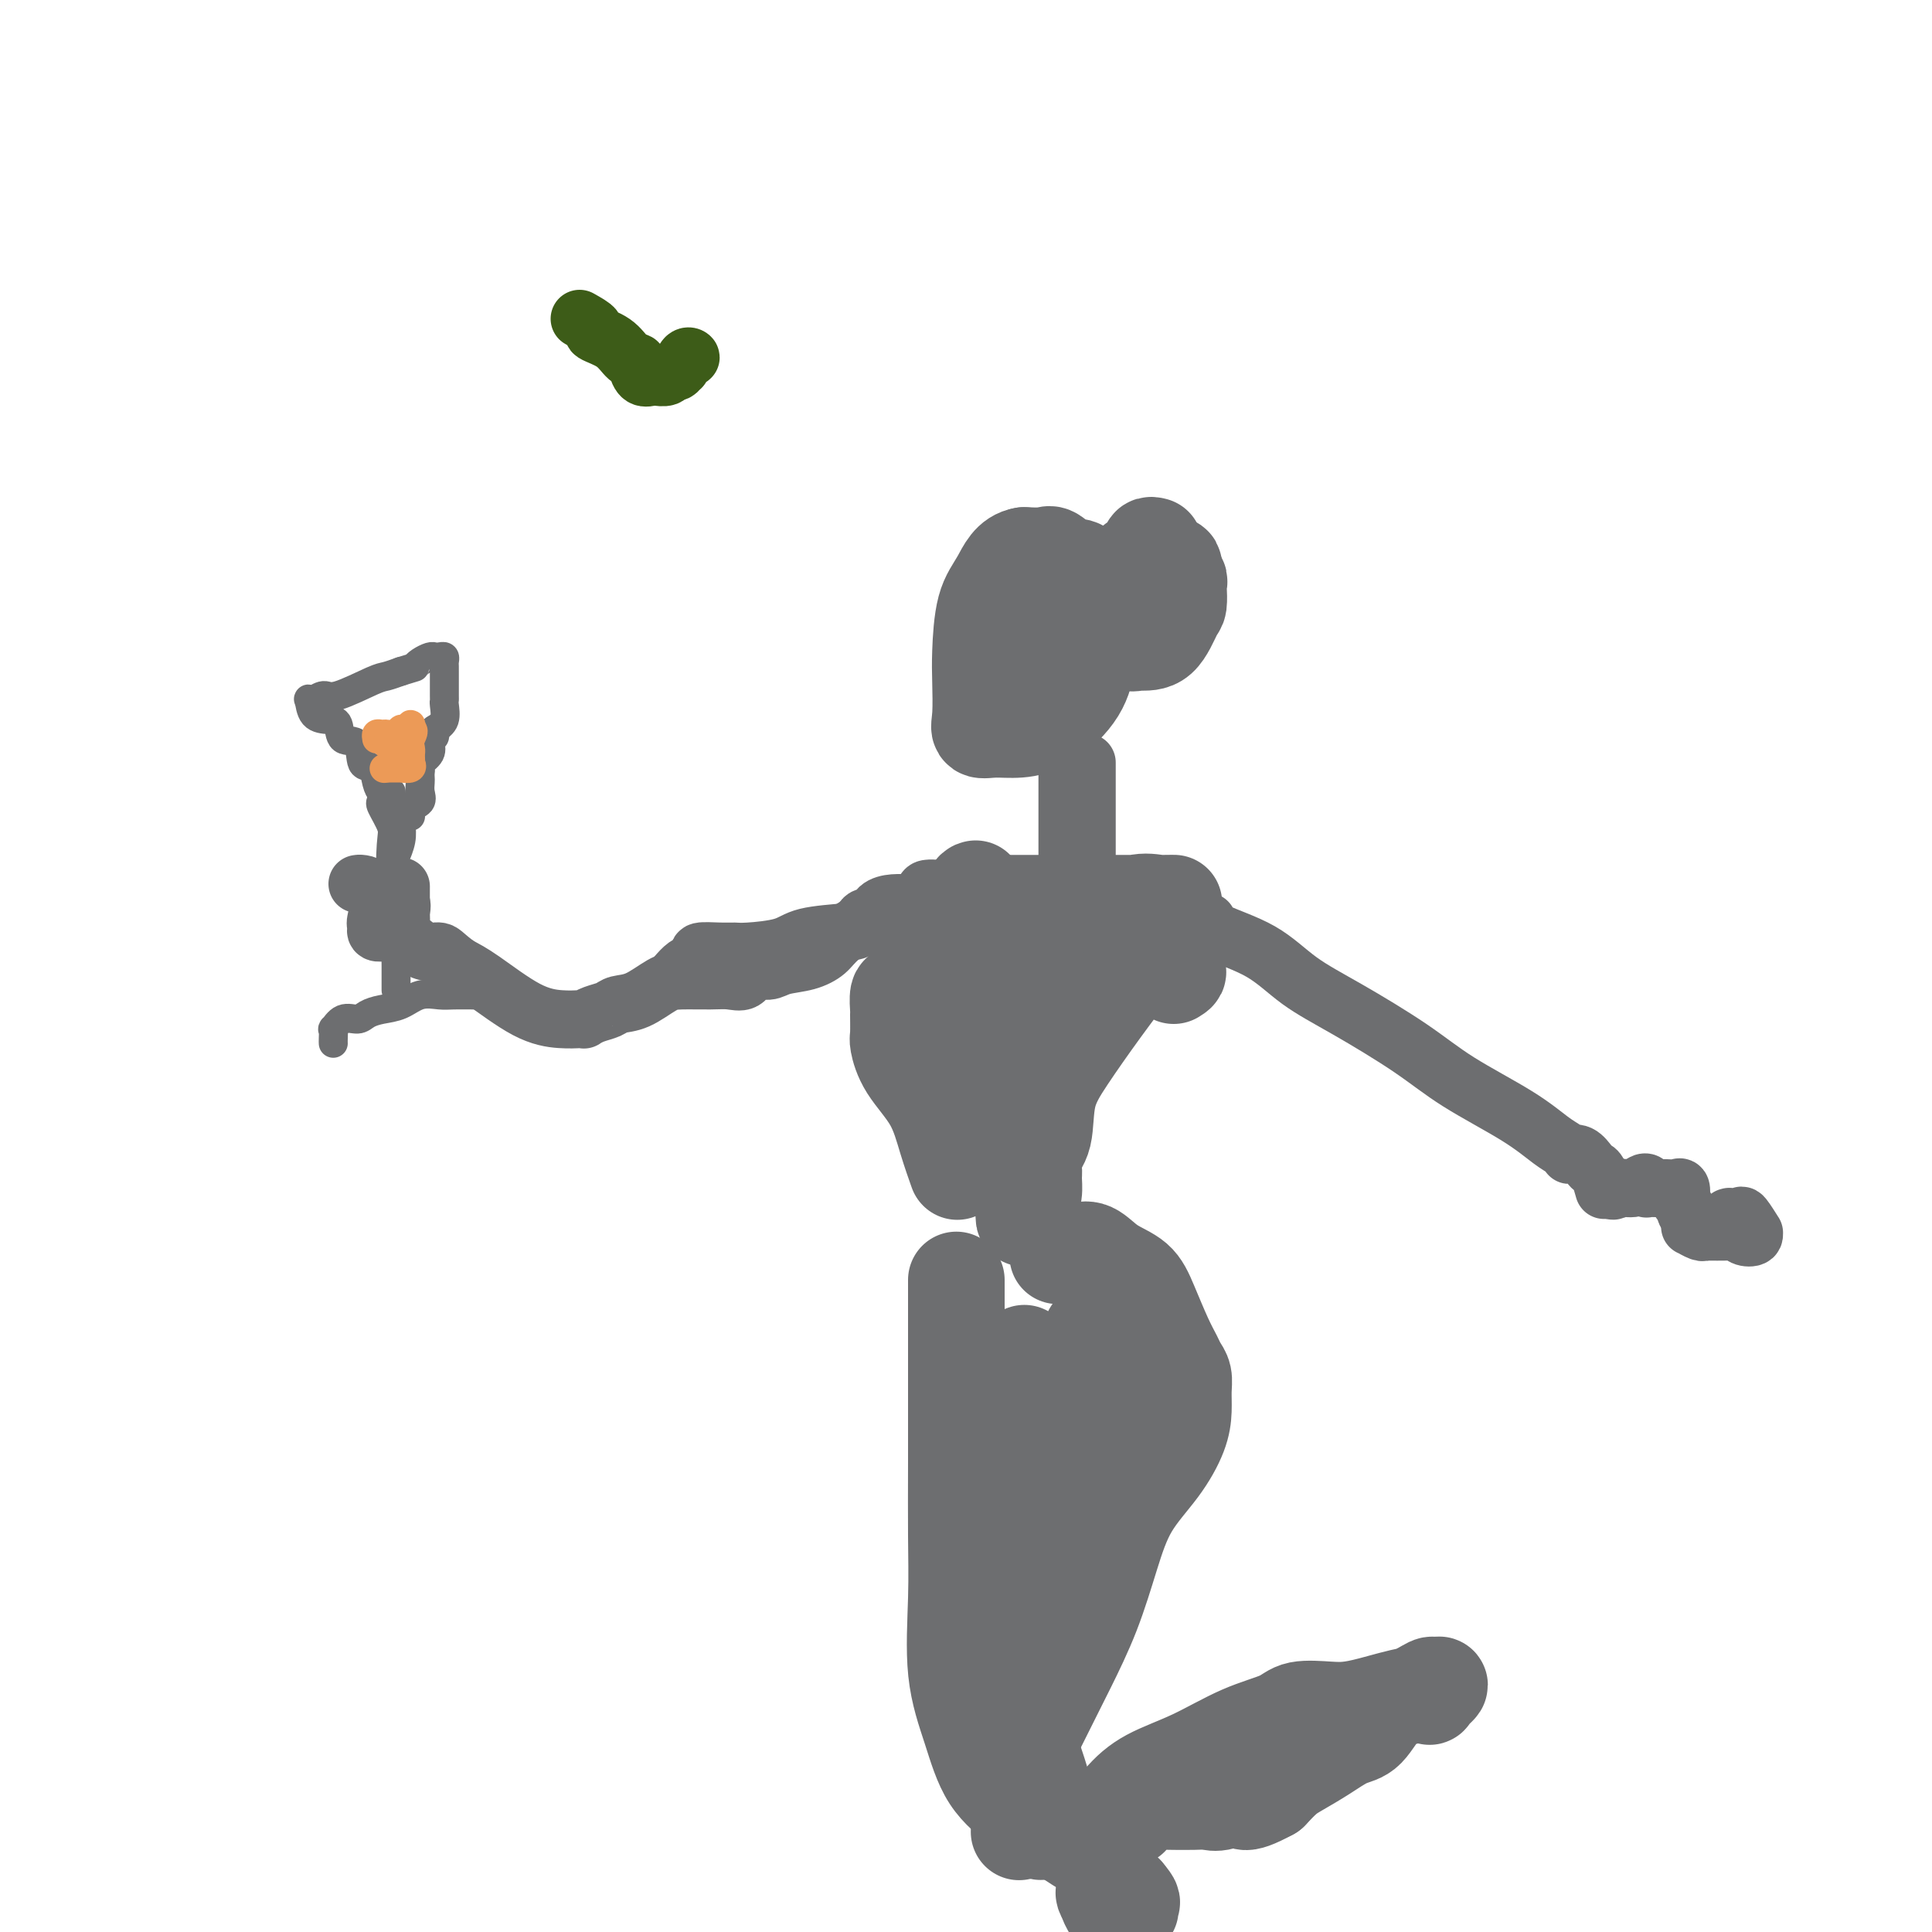 <svg viewBox='0 0 400 400' version='1.1' xmlns='http://www.w3.org/2000/svg' xmlns:xlink='http://www.w3.org/1999/xlink'><g fill='none' stroke='#6D6E70' stroke-width='20' stroke-linecap='round' stroke-linejoin='round'><path d='M211,138c0.003,0.206 0.006,0.412 0,1c-0.006,0.588 -0.019,1.559 0,2c0.019,0.441 0.072,0.354 0,1c-0.072,0.646 -0.267,2.026 0,2c0.267,-0.026 0.996,-1.457 2,-3c1.004,-1.543 2.282,-3.198 3,-5c0.718,-1.802 0.876,-3.751 1,-5c0.124,-1.249 0.216,-1.798 0,-3c-0.216,-1.202 -0.738,-3.056 -1,-4c-0.262,-0.944 -0.264,-0.977 0,-1c0.264,-0.023 0.792,-0.034 0,0c-0.792,0.034 -2.906,0.113 -4,0c-1.094,-0.113 -1.168,-0.420 -2,0c-0.832,0.420 -2.420,1.565 -3,3c-0.580,1.435 -0.150,3.159 0,5c0.150,1.841 0.019,3.800 0,5c-0.019,1.200 0.073,1.642 0,2c-0.073,0.358 -0.313,0.632 0,1c0.313,0.368 1.177,0.830 2,1c0.823,0.170 1.604,0.049 3,0c1.396,-0.049 3.407,-0.027 5,-1c1.593,-0.973 2.769,-2.941 4,-5c1.231,-2.059 2.517,-4.210 3,-6c0.483,-1.790 0.161,-3.219 0,-4c-0.161,-0.781 -0.163,-0.913 0,-2c0.163,-1.087 0.491,-3.128 0,-4c-0.491,-0.872 -1.802,-0.574 -3,-1c-1.198,-0.426 -2.284,-1.576 -3,-2c-0.716,-0.424 -1.062,-0.121 -2,0c-0.938,0.121 -2.469,0.061 -4,0'/><path d='M212,115c-2.823,0.432 -3.880,3.011 -5,5c-1.120,1.989 -2.302,3.388 -3,6c-0.698,2.612 -0.912,6.437 -1,9c-0.088,2.563 -0.052,3.864 0,6c0.052,2.136 0.118,5.105 0,7c-0.118,1.895 -0.421,2.715 0,3c0.421,0.285 1.567,0.035 3,0c1.433,-0.035 3.155,0.143 5,0c1.845,-0.143 3.815,-0.609 6,-2c2.185,-1.391 4.587,-3.707 6,-6c1.413,-2.293 1.839,-4.562 2,-6c0.161,-1.438 0.057,-2.046 0,-3c-0.057,-0.954 -0.067,-2.256 0,-3c0.067,-0.744 0.210,-0.931 0,-1c-0.210,-0.069 -0.774,-0.020 -1,0c-0.226,0.020 -0.113,0.010 0,0'/><path d='M202,187c0.714,0.000 1.429,0.000 2,0c0.571,-0.000 1.000,-0.000 2,0c1.000,0.000 2.571,0.000 5,0c2.429,-0.000 5.714,-0.000 9,0c3.286,0.000 6.571,0.001 9,0c2.429,-0.001 4.001,-0.003 6,0c1.999,0.003 4.423,0.010 6,0c1.577,-0.010 2.306,-0.038 2,0c-0.306,0.038 -1.648,0.144 -3,0c-1.352,-0.144 -2.714,-0.536 -5,0c-2.286,0.536 -5.494,2.000 -8,3c-2.506,1.000 -4.309,1.536 -6,2c-1.691,0.464 -3.270,0.856 -5,1c-1.730,0.144 -3.611,0.038 -5,0c-1.389,-0.038 -2.285,-0.010 -3,0c-0.715,0.010 -1.249,0.003 -2,0c-0.751,-0.003 -1.721,-0.001 -2,0c-0.279,0.001 0.132,0.000 0,0c-0.132,-0.000 -0.806,-0.000 -1,0c-0.194,0.000 0.092,0.000 0,0c-0.092,-0.000 -0.563,-0.000 -1,0c-0.437,0.000 -0.839,0.000 -1,0c-0.161,-0.000 -0.080,-0.000 0,0'/><path d='M202,184c-0.213,0.045 -0.426,0.090 -1,1c-0.574,0.910 -1.508,2.687 -2,4c-0.492,1.313 -0.542,2.164 -1,3c-0.458,0.836 -1.324,1.659 -2,3c-0.676,1.341 -1.162,3.200 -2,4c-0.838,0.800 -2.028,0.542 -3,1c-0.972,0.458 -1.728,1.633 -2,2c-0.272,0.367 -0.062,-0.073 0,0c0.062,0.073 -0.026,0.657 0,1c0.026,0.343 0.165,0.443 0,1c-0.165,0.557 -0.633,1.571 -1,2c-0.367,0.429 -0.634,0.273 -1,0c-0.366,-0.273 -0.831,-0.661 -1,0c-0.169,0.661 -0.042,2.373 0,3c0.042,0.627 -0.001,0.170 0,1c0.001,0.830 0.044,2.947 0,4c-0.044,1.053 -0.176,1.043 0,2c0.176,0.957 0.660,2.881 2,5c1.340,2.119 3.534,4.434 5,7c1.466,2.566 2.202,5.383 3,8c0.798,2.617 1.656,5.033 2,6c0.344,0.967 0.172,0.483 0,0'/><path d='M243,202c0.768,-0.469 1.536,-0.939 0,-1c-1.536,-0.061 -5.375,0.286 -7,0c-1.625,-0.286 -1.036,-1.206 -2,0c-0.964,1.206 -3.481,4.538 -6,8c-2.519,3.462 -5.039,7.053 -7,10c-1.961,2.947 -3.363,5.250 -4,8c-0.637,2.750 -0.510,5.948 -1,8c-0.490,2.052 -1.598,2.960 -2,4c-0.402,1.040 -0.097,2.214 0,3c0.097,0.786 -0.012,1.185 0,2c0.012,0.815 0.147,2.048 0,3c-0.147,0.952 -0.575,1.625 -1,2c-0.425,0.375 -0.846,0.454 -1,1c-0.154,0.546 -0.041,1.560 0,2c0.041,0.440 0.012,0.306 0,0c-0.012,-0.306 -0.005,-0.784 0,-2c0.005,-1.216 0.009,-3.168 0,-6c-0.009,-2.832 -0.031,-6.542 0,-11c0.031,-4.458 0.113,-9.664 0,-14c-0.113,-4.336 -0.422,-7.801 0,-11c0.422,-3.199 1.575,-6.130 2,-8c0.425,-1.870 0.121,-2.677 0,-3c-0.121,-0.323 -0.061,-0.161 0,0'/><path d='M214,197c0.075,-8.078 -0.736,-1.774 -2,2c-1.264,3.774 -2.980,5.016 -5,7c-2.020,1.984 -4.344,4.708 -6,7c-1.656,2.292 -2.642,4.150 -3,5c-0.358,0.850 -0.087,0.691 0,1c0.087,0.309 -0.011,1.084 0,1c0.011,-0.084 0.130,-1.029 0,-1c-0.130,0.029 -0.510,1.031 0,0c0.510,-1.031 1.911,-4.095 3,-6c1.089,-1.905 1.865,-2.650 2,-3c0.135,-0.350 -0.370,-0.304 0,1c0.370,1.304 1.615,3.865 2,6c0.385,2.135 -0.089,3.844 0,5c0.089,1.156 0.740,1.759 1,2c0.260,0.241 0.130,0.121 0,0'/><path d='M219,260c0.049,-0.424 0.099,-0.848 0,-1c-0.099,-0.152 -0.345,-0.031 0,0c0.345,0.031 1.282,-0.026 2,0c0.718,0.026 1.217,0.135 2,0c0.783,-0.135 1.851,-0.515 3,0c1.149,0.515 2.377,1.923 4,3c1.623,1.077 3.639,1.822 5,3c1.361,1.178 2.067,2.790 3,5c0.933,2.210 2.092,5.017 3,7c0.908,1.983 1.564,3.142 2,4c0.436,0.858 0.652,1.417 1,2c0.348,0.583 0.830,1.192 1,2c0.170,0.808 0.030,1.815 0,3c-0.030,1.185 0.050,2.548 0,4c-0.050,1.452 -0.231,2.992 -1,5c-0.769,2.008 -2.127,4.485 -4,7c-1.873,2.515 -4.262,5.070 -6,8c-1.738,2.930 -2.825,6.236 -4,10c-1.175,3.764 -2.438,7.988 -4,12c-1.562,4.012 -3.423,7.814 -5,11c-1.577,3.186 -2.871,5.756 -4,8c-1.129,2.244 -2.092,4.161 -3,6c-0.908,1.839 -1.760,3.600 -2,5c-0.240,1.400 0.132,2.438 0,4c-0.132,1.562 -0.767,3.648 -1,5c-0.233,1.352 -0.062,1.971 0,3c0.062,1.029 0.017,2.469 0,3c-0.017,0.531 -0.005,0.152 0,0c0.005,-0.152 0.002,-0.076 0,0'/><path d='M198,265c0.000,0.464 0.000,0.929 0,1c-0.000,0.071 -0.000,-0.250 0,1c0.000,1.250 0.001,4.073 0,7c-0.001,2.927 -0.003,5.958 0,11c0.003,5.042 0.009,12.094 0,18c-0.009,5.906 -0.035,10.665 0,15c0.035,4.335 0.131,8.246 0,13c-0.131,4.754 -0.487,10.351 0,15c0.487,4.649 1.818,8.349 3,12c1.182,3.651 2.216,7.252 4,10c1.784,2.748 4.319,4.642 6,6c1.681,1.358 2.509,2.179 3,3c0.491,0.821 0.645,1.640 1,2c0.355,0.360 0.911,0.259 1,0c0.089,-0.259 -0.288,-0.678 0,-1c0.288,-0.322 1.240,-0.549 1,-3c-0.240,-2.451 -1.673,-7.128 -3,-11c-1.327,-3.872 -2.548,-6.941 -3,-11c-0.452,-4.059 -0.135,-9.107 0,-13c0.135,-3.893 0.089,-6.629 0,-11c-0.089,-4.371 -0.220,-10.376 0,-15c0.220,-4.624 0.791,-7.866 1,-11c0.209,-3.134 0.056,-6.160 0,-9c-0.056,-2.840 -0.015,-5.495 0,-7c0.015,-1.505 0.004,-1.858 0,-2c-0.004,-0.142 -0.002,-0.071 0,0'/><path d='M212,285c0.154,-10.223 0.040,-1.782 0,3c-0.040,4.782 -0.007,5.904 -1,9c-0.993,3.096 -3.011,8.165 -4,12c-0.989,3.835 -0.948,6.436 -1,9c-0.052,2.564 -0.195,5.093 0,5c0.195,-0.093 0.730,-2.807 2,-6c1.270,-3.193 3.276,-6.867 4,-10c0.724,-3.133 0.165,-5.727 0,-8c-0.165,-2.273 0.064,-4.227 0,-5c-0.064,-0.773 -0.419,-0.366 0,0c0.419,0.366 1.614,0.689 2,1c0.386,0.311 -0.037,0.610 0,1c0.037,0.390 0.535,0.873 1,1c0.465,0.127 0.898,-0.101 1,0c0.102,0.101 -0.127,0.530 1,0c1.127,-0.530 3.608,-2.018 5,-3c1.392,-0.982 1.693,-1.458 2,-3c0.307,-1.542 0.618,-4.151 1,-6c0.382,-1.849 0.834,-2.937 1,-4c0.166,-1.063 0.044,-2.099 0,-3c-0.044,-0.901 -0.012,-1.666 0,-2c0.012,-0.334 0.003,-0.238 0,1c-0.003,1.238 -0.002,3.619 0,6'/><path d='M226,283c-0.061,1.582 -0.212,3.037 0,5c0.212,1.963 0.787,4.433 1,6c0.213,1.567 0.065,2.231 0,2c-0.065,-0.231 -0.045,-1.356 0,-2c0.045,-0.644 0.117,-0.807 -1,0c-1.117,0.807 -3.424,2.583 -5,5c-1.576,2.417 -2.422,5.474 -3,7c-0.578,1.526 -0.887,1.519 -1,2c-0.113,0.481 -0.030,1.448 0,2c0.030,0.552 0.008,0.687 0,1c-0.008,0.313 -0.002,0.804 0,1c0.002,0.196 0.001,0.098 0,0'/><path d='M224,379c-0.222,0.388 -0.444,0.777 0,1c0.444,0.223 1.553,0.282 3,-1c1.447,-1.282 3.231,-3.904 5,-6c1.769,-2.096 3.524,-3.665 6,-5c2.476,-1.335 5.674,-2.435 9,-4c3.326,-1.565 6.780,-3.596 10,-5c3.220,-1.404 6.205,-2.182 8,-3c1.795,-0.818 2.398,-1.677 4,-2c1.602,-0.323 4.203,-0.112 6,0c1.797,0.112 2.791,0.123 4,0c1.209,-0.123 2.634,-0.380 5,-1c2.366,-0.620 5.674,-1.601 8,-2c2.326,-0.399 3.670,-0.214 4,0c0.330,0.214 -0.353,0.456 0,0c0.353,-0.456 1.743,-1.612 2,-2c0.257,-0.388 -0.619,-0.010 -1,0c-0.381,0.010 -0.267,-0.350 -1,0c-0.733,0.350 -2.312,1.409 -4,2c-1.688,0.591 -3.484,0.715 -5,2c-1.516,1.285 -2.751,3.733 -4,5c-1.249,1.267 -2.511,1.353 -4,2c-1.489,0.647 -3.203,1.854 -5,3c-1.797,1.146 -3.676,2.232 -5,3c-1.324,0.768 -2.093,1.220 -3,2c-0.907,0.780 -1.954,1.890 -3,3'/><path d='M263,371c-6.571,3.569 -5.500,1.492 -6,1c-0.500,-0.492 -2.572,0.600 -4,1c-1.428,0.400 -2.210,0.107 -3,0c-0.790,-0.107 -1.586,-0.028 -3,0c-1.414,0.028 -3.447,0.004 -4,0c-0.553,-0.004 0.373,0.010 0,0c-0.373,-0.010 -2.047,-0.045 -3,0c-0.953,0.045 -1.187,0.170 -2,0c-0.813,-0.170 -2.206,-0.633 -3,0c-0.794,0.633 -0.990,2.364 -1,3c-0.010,0.636 0.165,0.179 0,0c-0.165,-0.179 -0.671,-0.078 -1,0c-0.329,0.078 -0.483,0.133 -1,0c-0.517,-0.133 -1.398,-0.456 -3,0c-1.602,0.456 -3.927,1.689 -5,2c-1.073,0.311 -0.896,-0.302 -1,0c-0.104,0.302 -0.490,1.519 -1,2c-0.510,0.481 -1.144,0.227 0,1c1.144,0.773 4.066,2.575 5,3c0.934,0.425 -0.121,-0.525 0,0c0.121,0.525 1.417,2.526 2,4c0.583,1.474 0.452,2.421 1,3c0.548,0.579 1.774,0.789 3,1'/><path d='M233,392c1.929,2.262 1.252,1.918 1,2c-0.252,0.082 -0.079,0.590 0,1c0.079,0.410 0.063,0.723 -1,0c-1.063,-0.723 -3.174,-2.481 -4,-3c-0.826,-0.519 -0.366,0.201 0,1c0.366,0.799 0.637,1.677 1,2c0.363,0.323 0.818,0.092 1,0c0.182,-0.092 0.091,-0.046 0,0'/><path d='M239,113c-0.423,-0.107 -0.845,-0.214 -1,0c-0.155,0.214 -0.042,0.748 0,1c0.042,0.252 0.012,0.221 0,1c-0.012,0.779 -0.007,2.366 0,3c0.007,0.634 0.014,0.313 0,0c-0.014,-0.313 -0.050,-0.618 0,-1c0.050,-0.382 0.185,-0.840 0,-1c-0.185,-0.160 -0.691,-0.023 -1,0c-0.309,0.023 -0.422,-0.069 -1,0c-0.578,0.069 -1.620,0.299 -2,2c-0.380,1.701 -0.098,4.872 0,7c0.098,2.128 0.010,3.212 0,4c-0.010,0.788 0.056,1.279 0,2c-0.056,0.721 -0.236,1.670 0,2c0.236,0.330 0.886,0.039 2,0c1.114,-0.039 2.690,0.173 4,-1c1.310,-1.173 2.352,-3.730 3,-5c0.648,-1.270 0.901,-1.255 1,-2c0.099,-0.745 0.043,-2.252 0,-3c-0.043,-0.748 -0.072,-0.736 0,-1c0.072,-0.264 0.246,-0.803 0,-1c-0.246,-0.197 -0.912,-0.053 -1,0c-0.088,0.053 0.404,0.015 0,0c-0.404,-0.015 -1.702,-0.008 -3,0'/><path d='M240,120c-1.061,-0.316 -1.713,-0.106 -2,0c-0.287,0.106 -0.209,0.109 -1,0c-0.791,-0.109 -2.450,-0.328 -3,0c-0.550,0.328 0.010,1.205 0,2c-0.010,0.795 -0.591,1.508 0,2c0.591,0.492 2.355,0.762 4,1c1.645,0.238 3.173,0.443 4,0c0.827,-0.443 0.954,-1.534 1,-2c0.046,-0.466 0.010,-0.307 0,-1c-0.010,-0.693 0.005,-2.238 0,-3c-0.005,-0.762 -0.029,-0.740 0,-1c0.029,-0.260 0.110,-0.802 0,-1c-0.110,-0.198 -0.411,-0.053 -1,0c-0.589,0.053 -1.464,0.014 -2,0c-0.536,-0.014 -0.731,-0.004 -1,0c-0.269,0.004 -0.611,0.001 -1,0c-0.389,-0.001 -0.825,-0.000 -1,0c-0.175,0.000 -0.087,0.000 0,0'/></g>
<g fill='none' stroke='#6D6E70' stroke-width='12' stroke-linecap='round' stroke-linejoin='round'><path d='M196,187c-0.923,-0.016 -1.847,-0.032 -2,0c-0.153,0.032 0.464,0.112 0,0c-0.464,-0.112 -2.010,-0.417 -3,0c-0.990,0.417 -1.425,1.554 -3,2c-1.575,0.446 -4.291,0.199 -7,1c-2.709,0.801 -5.410,2.650 -7,4c-1.590,1.350 -2.068,2.202 -3,3c-0.932,0.798 -2.318,1.542 -4,2c-1.682,0.458 -3.661,0.630 -5,1c-1.339,0.370 -2.039,0.936 -3,1c-0.961,0.064 -2.182,-0.375 -3,0c-0.818,0.375 -1.232,1.566 -2,2c-0.768,0.434 -1.892,0.113 -3,0c-1.108,-0.113 -2.202,-0.017 -4,0c-1.798,0.017 -4.301,-0.045 -6,0c-1.699,0.045 -2.594,0.197 -4,1c-1.406,0.803 -3.323,2.257 -5,3c-1.677,0.743 -3.115,0.773 -4,1c-0.885,0.227 -1.219,0.649 -2,1c-0.781,0.351 -2.009,0.631 -3,1c-0.991,0.369 -1.744,0.829 -2,1c-0.256,0.171 -0.014,0.054 0,0c0.014,-0.054 -0.201,-0.045 -1,0c-0.799,0.045 -2.183,0.125 -4,0c-1.817,-0.125 -4.066,-0.457 -7,-2c-2.934,-1.543 -6.553,-4.298 -9,-6c-2.447,-1.702 -3.724,-2.351 -5,-3'/><path d='M95,200c-2.925,-2.096 -3.236,-2.836 -4,-3c-0.764,-0.164 -1.980,0.249 -3,0c-1.020,-0.249 -1.843,-1.160 -3,-2c-1.157,-0.840 -2.649,-1.609 -4,-2c-1.351,-0.391 -2.560,-0.402 -3,-1c-0.440,-0.598 -0.112,-1.782 0,-2c0.112,-0.218 0.008,0.529 0,1c-0.008,0.471 0.078,0.665 0,1c-0.078,0.335 -0.322,0.812 0,1c0.322,0.188 1.211,0.088 2,0c0.789,-0.088 1.479,-0.164 2,0c0.521,0.164 0.872,0.568 1,0c0.128,-0.568 0.034,-2.107 0,-4c-0.034,-1.893 -0.009,-4.139 0,-5c0.009,-0.861 0.002,-0.336 0,0c-0.002,0.336 -0.001,0.482 0,1c0.001,0.518 0.000,1.409 0,2c-0.000,0.591 -0.000,0.883 0,1c0.000,0.117 0.000,0.058 0,0'/><path d='M83,188c0.093,0.397 0.327,-0.610 0,-1c-0.327,-0.390 -1.214,-0.164 -2,0c-0.786,0.164 -1.471,0.264 -2,0c-0.529,-0.264 -0.902,-0.894 -1,-1c-0.098,-0.106 0.079,0.311 0,0c-0.079,-0.311 -0.413,-1.351 -1,-2c-0.587,-0.649 -1.425,-0.906 -2,-1c-0.575,-0.094 -0.886,-0.025 -1,0c-0.114,0.025 -0.033,0.007 0,0c0.033,-0.007 0.016,-0.004 0,0'/><path d='M250,191c-0.003,-0.145 -0.006,-0.289 0,0c0.006,0.289 0.022,1.013 2,2c1.978,0.987 5.919,2.239 9,4c3.081,1.761 5.302,4.031 8,6c2.698,1.969 5.874,3.637 10,6c4.126,2.363 9.203,5.421 13,8c3.797,2.579 6.314,4.681 10,7c3.686,2.319 8.541,4.857 12,7c3.459,2.143 5.521,3.893 7,5c1.479,1.107 2.375,1.571 3,2c0.625,0.429 0.980,0.822 1,1c0.020,0.178 -0.293,0.139 0,0c0.293,-0.139 1.192,-0.380 2,0c0.808,0.380 1.523,1.381 2,2c0.477,0.619 0.715,0.856 1,1c0.285,0.144 0.616,0.195 1,1c0.384,0.805 0.821,2.363 1,3c0.179,0.637 0.100,0.353 0,0c-0.100,-0.353 -0.223,-0.775 0,-1c0.223,-0.225 0.791,-0.253 1,0c0.209,0.253 0.060,0.787 0,1c-0.060,0.213 -0.030,0.107 0,0'/><path d='M333,246c1.227,1.068 1.296,0.237 2,0c0.704,-0.237 2.043,0.118 3,0c0.957,-0.118 1.530,-0.711 2,-1c0.470,-0.289 0.836,-0.274 1,0c0.164,0.274 0.128,0.806 0,1c-0.128,0.194 -0.346,0.050 0,0c0.346,-0.050 1.256,-0.007 2,0c0.744,0.007 1.323,-0.023 2,0c0.677,0.023 1.453,0.100 2,0c0.547,-0.100 0.863,-0.378 1,0c0.137,0.378 0.093,1.411 0,2c-0.093,0.589 -0.235,0.735 0,1c0.235,0.265 0.846,0.648 1,1c0.154,0.352 -0.151,0.672 0,1c0.151,0.328 0.757,0.665 1,1c0.243,0.335 0.121,0.667 0,1'/><path d='M350,253c0.203,1.249 -0.289,0.871 0,1c0.289,0.129 1.359,0.767 2,1c0.641,0.233 0.854,0.063 1,0c0.146,-0.063 0.224,-0.018 1,0c0.776,0.018 2.248,0.008 3,0c0.752,-0.008 0.784,-0.015 1,0c0.216,0.015 0.618,0.052 1,0c0.382,-0.052 0.745,-0.193 1,0c0.255,0.193 0.401,0.720 1,1c0.599,0.280 1.651,0.313 2,0c0.349,-0.313 -0.005,-0.974 0,-1c0.005,-0.026 0.369,0.582 0,0c-0.369,-0.582 -1.472,-2.353 -2,-3c-0.528,-0.647 -0.481,-0.170 -1,0c-0.519,0.170 -1.603,0.034 -2,0c-0.397,-0.034 -0.106,0.033 0,0c0.106,-0.033 0.028,-0.166 0,0c-0.028,0.166 -0.008,0.632 0,1c0.008,0.368 0.002,0.637 0,1c-0.002,0.363 -0.001,0.818 0,1c0.001,0.182 0.000,0.091 0,0'/><path d='M140,202c0.656,-0.754 1.313,-1.508 2,-2c0.687,-0.492 1.406,-0.720 2,-1c0.594,-0.280 1.064,-0.610 1,-1c-0.064,-0.390 -0.663,-0.838 0,-1c0.663,-0.162 2.588,-0.036 4,0c1.412,0.036 2.311,-0.018 3,0c0.689,0.018 1.169,0.108 3,0c1.831,-0.108 5.014,-0.415 7,-1c1.986,-0.585 2.774,-1.449 5,-2c2.226,-0.551 5.889,-0.789 8,-1c2.111,-0.211 2.670,-0.395 3,-1c0.330,-0.605 0.430,-1.633 1,-2c0.570,-0.367 1.611,-0.074 2,0c0.389,0.074 0.125,-0.071 0,0c-0.125,0.071 -0.110,0.358 0,0c0.110,-0.358 0.315,-1.362 1,-2c0.685,-0.638 1.851,-0.909 3,-1c1.149,-0.091 2.281,0.000 3,0c0.719,-0.000 1.024,-0.091 1,0c-0.024,0.091 -0.376,0.364 0,0c0.376,-0.364 1.479,-1.366 2,-2c0.521,-0.634 0.459,-0.902 1,-1c0.541,-0.098 1.684,-0.026 2,0c0.316,0.026 -0.195,0.008 0,0c0.195,-0.008 1.098,-0.004 2,0'/><path d='M196,184c8.982,-3.027 3.439,-1.595 2,-1c-1.439,0.595 1.228,0.352 3,0c1.772,-0.352 2.649,-0.815 3,-1c0.351,-0.185 0.175,-0.093 0,0'/><path d='M225,158c-0.000,-0.112 -0.000,-0.224 0,0c0.000,0.224 0.000,0.784 0,2c-0.000,1.216 -0.000,3.088 0,5c0.000,1.912 0.001,3.864 0,6c-0.001,2.136 -0.003,4.457 0,6c0.003,1.543 0.011,2.308 0,3c-0.011,0.692 -0.042,1.313 0,2c0.042,0.687 0.155,1.442 0,2c-0.155,0.558 -0.580,0.919 -1,0c-0.420,-0.919 -0.834,-3.120 -1,-4c-0.166,-0.880 -0.083,-0.440 0,0'/><path d='M221,157c0.000,0.174 0.000,0.348 0,1c-0.000,0.652 -0.000,1.783 0,3c0.000,1.217 0.000,2.520 0,4c-0.000,1.480 -0.000,3.137 0,5c0.000,1.863 0.000,3.932 0,5c-0.000,1.068 -0.000,1.137 0,2c0.000,0.863 0.000,2.522 0,3c-0.000,0.478 -0.001,-0.226 0,0c0.001,0.226 0.002,1.381 0,2c-0.002,0.619 -0.008,0.702 0,1c0.008,0.298 0.029,0.812 0,1c-0.029,0.188 -0.107,0.049 0,0c0.107,-0.049 0.399,-0.009 1,0c0.601,0.009 1.510,-0.014 2,0c0.490,0.014 0.559,0.064 1,0c0.441,-0.064 1.254,-0.241 2,0c0.746,0.241 1.427,0.900 2,1c0.573,0.100 1.039,-0.358 2,0c0.961,0.358 2.417,1.531 3,2c0.583,0.469 0.291,0.235 0,0'/></g>
<g fill='none' stroke='#6D6E70' stroke-width='6' stroke-linecap='round' stroke-linejoin='round'><path d='M79,165c0.060,0.416 0.120,0.831 0,1c-0.120,0.169 -0.421,0.091 0,1c0.421,0.909 1.563,2.803 2,4c0.437,1.197 0.170,1.695 0,4c-0.170,2.305 -0.242,6.418 0,9c0.242,2.582 0.797,3.634 1,5c0.203,1.366 0.054,3.046 0,5c-0.054,1.954 -0.015,4.184 0,6c0.015,1.816 0.004,3.220 0,4c-0.004,0.780 -0.001,0.937 0,1c0.001,0.063 0.001,0.031 0,0'/><path d='M69,216c-0.011,-0.179 -0.021,-0.359 0,-1c0.021,-0.641 0.074,-1.744 0,-2c-0.074,-0.256 -0.274,0.334 0,0c0.274,-0.334 1.024,-1.594 2,-2c0.976,-0.406 2.178,0.041 3,0c0.822,-0.041 1.263,-0.571 2,-1c0.737,-0.429 1.770,-0.756 3,-1c1.230,-0.244 2.656,-0.405 4,-1c1.344,-0.595 2.607,-1.623 4,-2c1.393,-0.377 2.915,-0.101 4,0c1.085,0.101 1.734,0.027 3,0c1.266,-0.027 3.149,-0.007 4,0c0.851,0.007 0.672,0.002 1,0c0.328,-0.002 1.165,-0.001 2,0c0.835,0.001 1.667,0.000 2,0c0.333,-0.000 0.166,-0.000 0,0'/><path d='M81,164c-0.336,-0.036 -0.672,-0.072 -1,0c-0.328,0.072 -0.649,0.253 -1,0c-0.351,-0.253 -0.732,-0.941 -1,-2c-0.268,-1.059 -0.424,-2.490 -1,-3c-0.576,-0.510 -1.571,-0.098 -2,-1c-0.429,-0.902 -0.293,-3.118 -1,-4c-0.707,-0.882 -2.256,-0.430 -3,-1c-0.744,-0.570 -0.684,-2.163 -1,-3c-0.316,-0.837 -1.009,-0.918 -2,-1c-0.991,-0.082 -2.281,-0.164 -3,-1c-0.719,-0.836 -0.866,-2.425 -1,-3c-0.134,-0.575 -0.255,-0.137 0,0c0.255,0.137 0.887,-0.026 1,0c0.113,0.026 -0.294,0.242 0,0c0.294,-0.242 1.289,-0.943 2,-1c0.711,-0.057 1.139,0.531 3,0c1.861,-0.531 5.155,-2.181 7,-3c1.845,-0.819 2.241,-0.805 3,-1c0.759,-0.195 1.879,-0.597 3,-1'/><path d='M83,139c3.587,-1.110 3.055,-0.886 3,-1c-0.055,-0.114 0.367,-0.567 1,-1c0.633,-0.433 1.476,-0.845 2,-1c0.524,-0.155 0.729,-0.053 1,0c0.271,0.053 0.609,0.056 1,0c0.391,-0.056 0.837,-0.173 1,0c0.163,0.173 0.044,0.634 0,1c-0.044,0.366 -0.012,0.635 0,1c0.012,0.365 0.005,0.825 0,2c-0.005,1.175 -0.007,3.063 0,4c0.007,0.937 0.022,0.921 0,1c-0.022,0.079 -0.083,0.252 0,1c0.083,0.748 0.309,2.071 0,3c-0.309,0.929 -1.155,1.465 -2,2'/><path d='M90,151c-0.248,2.504 0.132,1.265 0,1c-0.132,-0.265 -0.775,0.443 -1,1c-0.225,0.557 -0.032,0.961 0,1c0.032,0.039 -0.096,-0.288 0,0c0.096,0.288 0.418,1.191 0,2c-0.418,0.809 -1.576,1.526 -2,2c-0.424,0.474 -0.114,0.707 0,1c0.114,0.293 0.033,0.645 0,1c-0.033,0.355 -0.016,0.712 0,1c0.016,0.288 0.033,0.507 0,1c-0.033,0.493 -0.114,1.259 0,2c0.114,0.741 0.423,1.456 0,2c-0.423,0.544 -1.577,0.916 -2,1c-0.423,0.084 -0.113,-0.122 0,0c0.113,0.122 0.030,0.571 0,1c-0.030,0.429 -0.009,0.837 0,1c0.009,0.163 0.004,0.082 0,0'/><path d='M84,169c-0.414,0.375 -0.828,0.749 -1,1c-0.172,0.251 -0.102,0.378 0,1c0.102,0.622 0.238,1.738 0,3c-0.238,1.262 -0.848,2.670 -1,3c-0.152,0.330 0.156,-0.416 0,0c-0.156,0.416 -0.774,1.996 -1,3c-0.226,1.004 -0.061,1.432 0,2c0.061,0.568 0.016,1.277 0,2c-0.016,0.723 -0.004,1.462 0,2c0.004,0.538 0.001,0.876 0,1c-0.001,0.124 -0.000,0.036 0,0c0.000,-0.036 0.000,-0.018 0,0'/></g>
<g fill='none' stroke='#EC9A57' stroke-width='6' stroke-linecap='round' stroke-linejoin='round'><path d='M78,153c-0.076,-0.422 -0.153,-0.844 0,-1c0.153,-0.156 0.534,-0.046 1,0c0.466,0.046 1.017,0.028 1,0c-0.017,-0.028 -0.603,-0.064 0,0c0.603,0.064 2.397,0.230 3,0c0.603,-0.230 0.017,-0.855 0,-1c-0.017,-0.145 0.534,0.192 1,0c0.466,-0.192 0.847,-0.912 1,-1c0.153,-0.088 0.076,0.456 0,1'/><path d='M85,151c1.083,0.035 0.290,1.124 0,2c-0.290,0.876 -0.078,1.540 0,2c0.078,0.460 0.023,0.715 0,1c-0.023,0.285 -0.014,0.598 0,1c0.014,0.402 0.034,0.892 0,1c-0.034,0.108 -0.122,-0.167 0,0c0.122,0.167 0.455,0.777 0,1c-0.455,0.223 -1.700,0.060 -2,0c-0.300,-0.060 0.343,-0.017 0,0c-0.343,0.017 -1.671,0.009 -3,0'/><path d='M80,159c-0.833,0.167 -0.417,0.083 0,0'/><path d='M80,154c0.000,0.000 0.100,0.100 0.1,0.1'/></g>
<g fill='none' stroke='#3D5C18' stroke-width='12' stroke-linecap='round' stroke-linejoin='round'><path d='M120,66c1.369,0.770 2.739,1.541 3,2c0.261,0.459 -0.586,0.608 0,1c0.586,0.392 2.604,1.027 4,2c1.396,0.973 2.170,2.285 3,3c0.830,0.715 1.715,0.833 2,1c0.285,0.167 -0.031,0.384 0,1c0.031,0.616 0.407,1.630 1,2c0.593,0.370 1.402,0.095 2,0c0.598,-0.095 0.986,-0.010 1,0c0.014,0.010 -0.346,-0.054 0,0c0.346,0.054 1.398,0.227 2,0c0.602,-0.227 0.752,-0.853 1,-1c0.248,-0.147 0.593,0.185 1,0c0.407,-0.185 0.877,-0.887 1,-1c0.123,-0.113 -0.101,0.361 0,0c0.101,-0.361 0.527,-1.559 1,-2c0.473,-0.441 0.992,-0.126 1,0c0.008,0.126 -0.496,0.063 -1,0'/></g>
</svg>